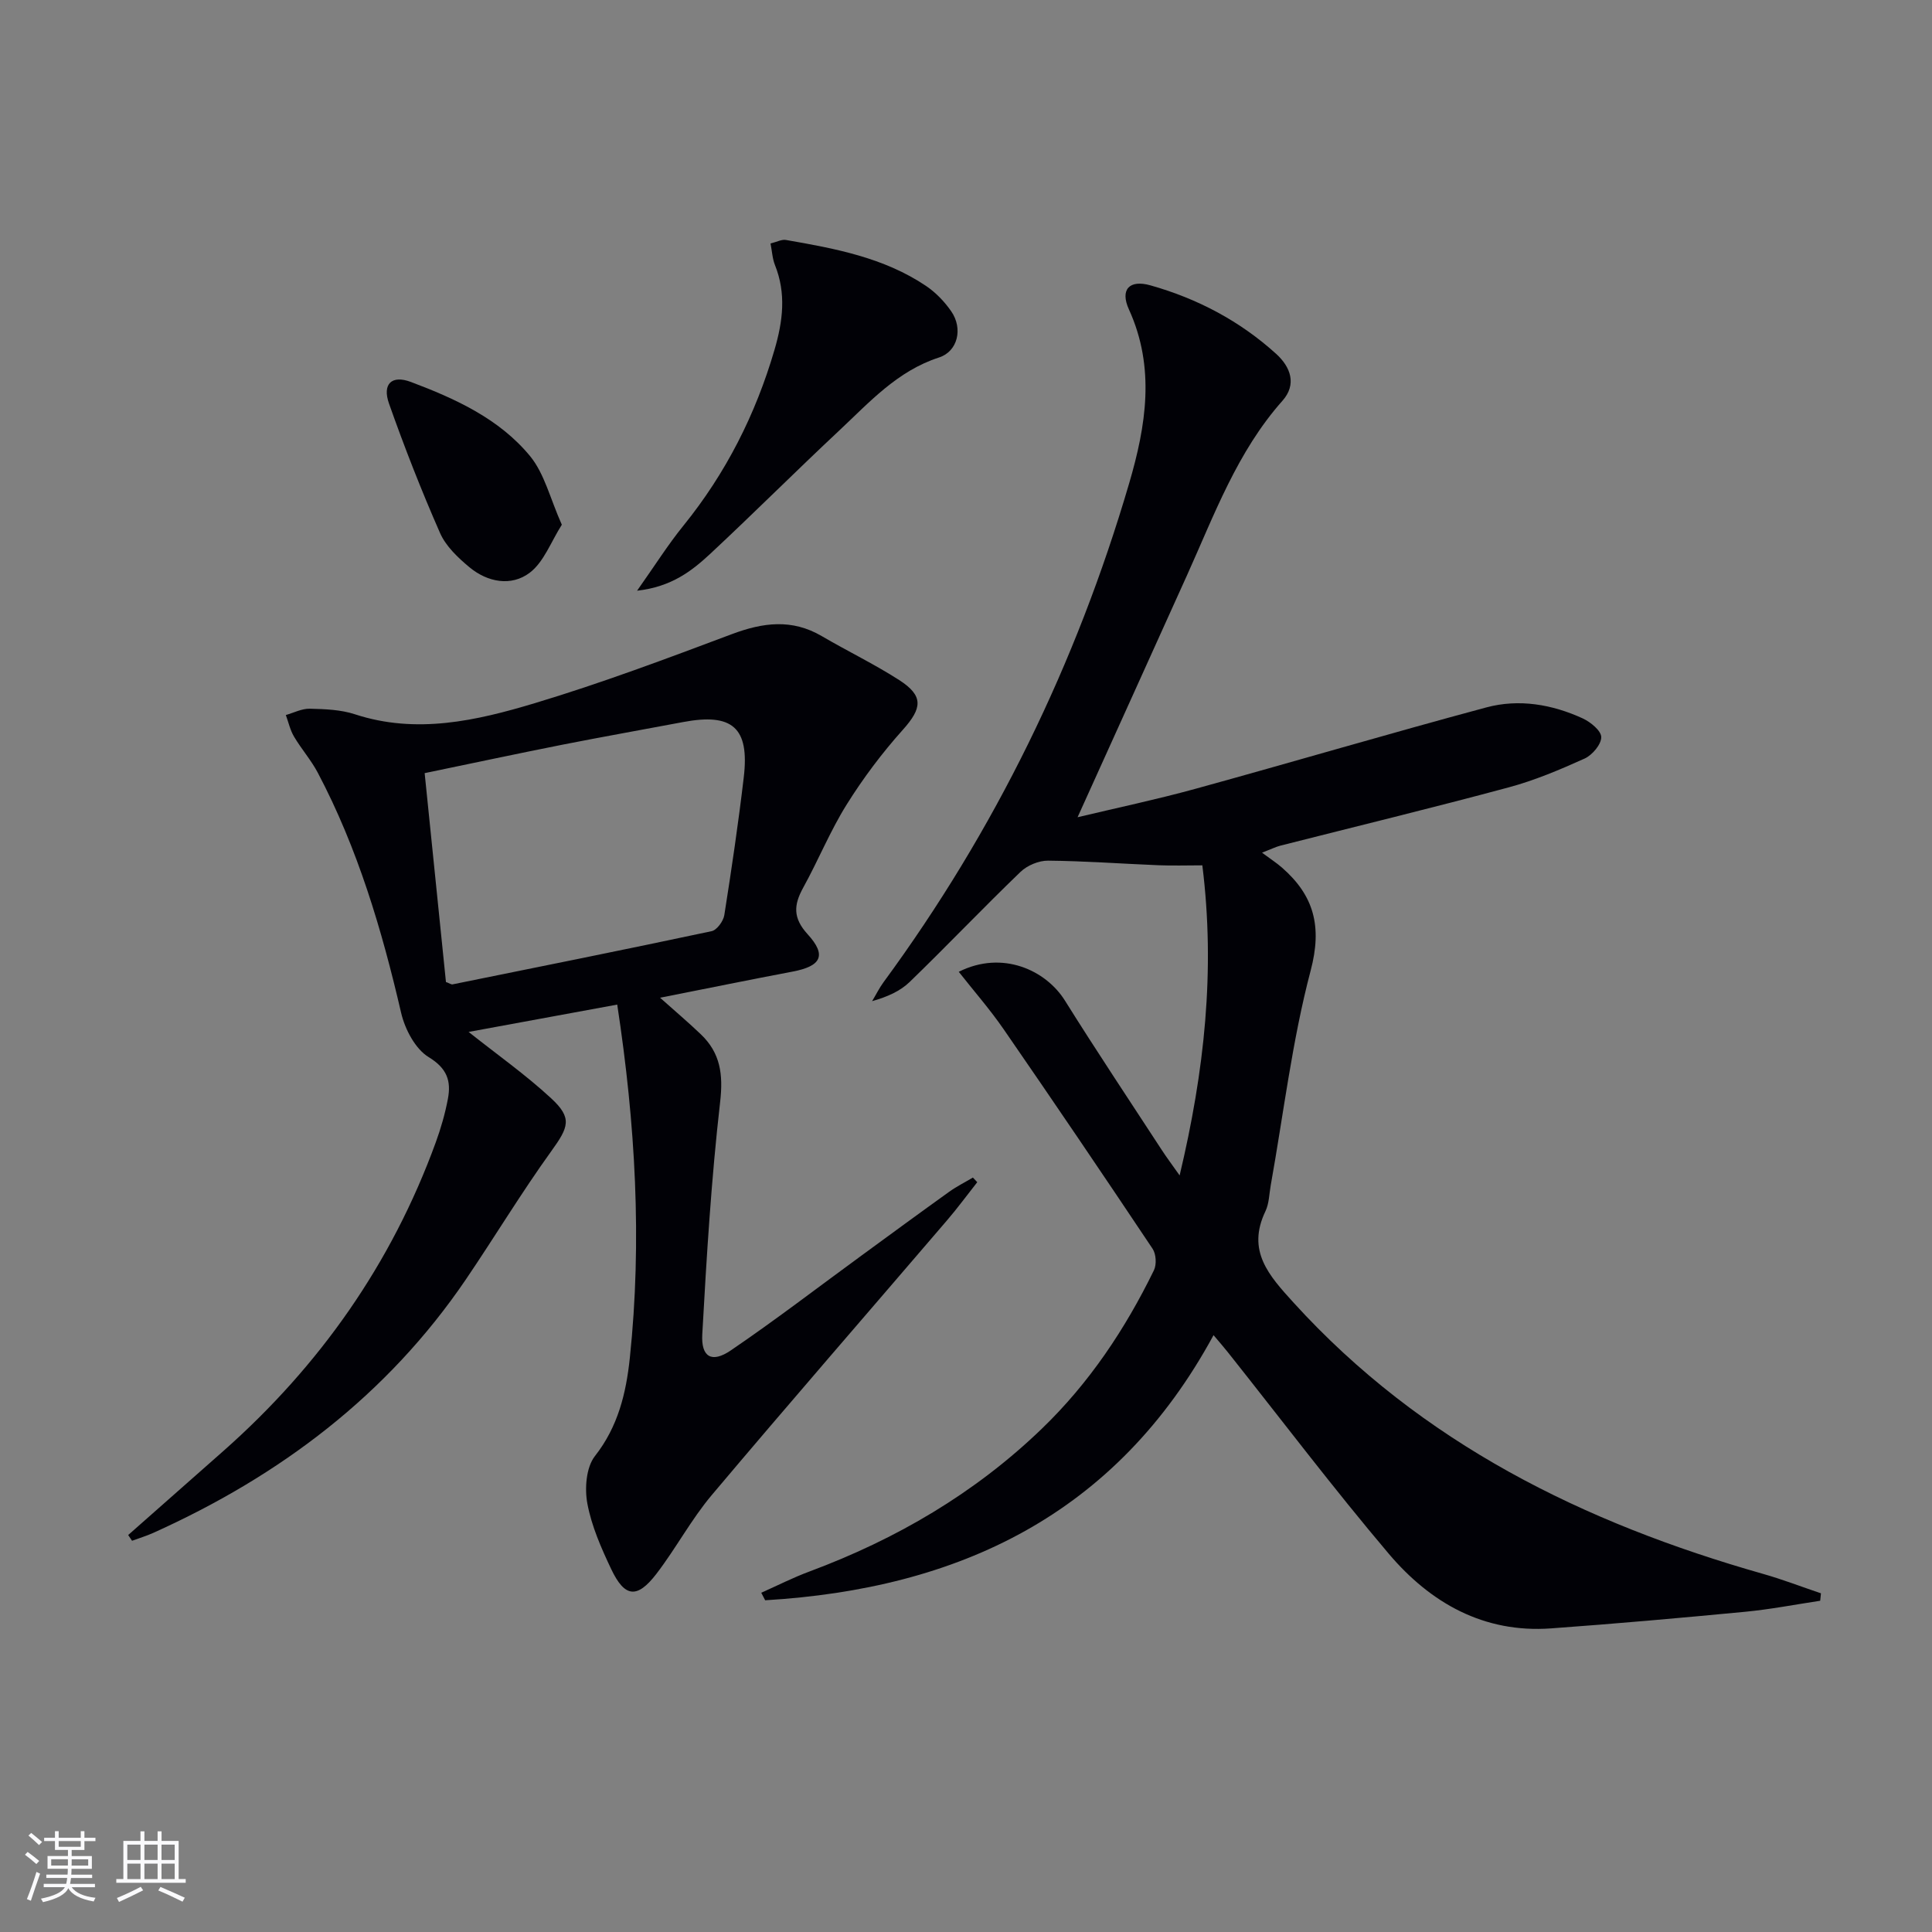 <svg enable-background="new 0 0 400 400" viewBox="0 0 400 400" xmlns="http://www.w3.org/2000/svg"><rect x="0" y="0" width="400" height="400" fill="#808080" stroke="none"/><g fill="#010106"><path d="m198.5 201.2c9.07-4.55 18.06-.3 21.97 5.94 6.52 10.43 13.36 20.67 20.08 30.98.98 1.51 2.07 2.95 3.68 5.24 5.13-21.57 7.42-42.42 4.7-64.2-3.15 0-6.09.1-9.03-.02-7.64-.31-15.27-.88-22.91-.95-1.92-.02-4.31.98-5.7 2.32-7.77 7.48-15.21 15.3-22.96 22.8-1.96 1.9-4.63 3.08-7.77 3.97.79-1.31 1.47-2.7 2.37-3.93 23.07-31.41 39.89-65.91 50.84-103.25 3.5-11.92 5.47-23.96-.04-36.04-1.87-4.11.08-6.22 4.46-4.98 9.71 2.74 18.51 7.37 26.02 14.18 3.03 2.75 4.3 6.34 1.31 9.71-9.38 10.56-14.1 23.59-19.77 36.15-7.44 16.49-14.91 32.97-22.65 50.08 8.09-1.93 16.25-3.65 24.27-5.85 20.15-5.54 40.19-11.47 60.37-16.89 6.74-1.81 13.58-.64 19.93 2.27 1.63.75 3.85 2.56 3.85 3.89.01 1.51-1.86 3.71-3.44 4.43-5.12 2.31-10.36 4.53-15.77 5.98-15.68 4.22-31.47 8.05-47.21 12.05-.93.24-1.81.68-3.81 1.46 1.73 1.29 3 2.1 4.12 3.08 6.65 5.8 8.36 12.2 5.95 21.32-3.84 14.54-5.61 29.62-8.27 44.47-.32 1.8-.33 3.76-1.09 5.35-3.94 8.23.7 13.3 5.85 18.97 26.46 29.07 60.05 45.57 97.15 56.12 4.06 1.15 8.01 2.68 12.01 4.03-.05.51-.11 1.03-.16 1.54-5.17.78-10.32 1.78-15.52 2.28-13.39 1.28-26.79 2.47-40.21 3.44-13.95 1.01-24.98-5.29-33.59-15.45-11.5-13.58-22.25-27.8-33.33-41.74-.8-1.01-1.65-1.98-2.95-3.52-20.21 37.27-52.84 52.5-92.83 54.89-.27-.52-.54-1.04-.81-1.56 3.31-1.47 6.56-3.13 9.96-4.39 17.99-6.7 34.25-16.19 48.12-29.56 9.82-9.46 17.27-20.63 23.22-32.82.58-1.19.45-3.36-.28-4.45-10.16-15.21-20.42-30.36-30.81-45.41-2.9-4.21-6.3-8.08-9.32-11.93z"/><path d="m127.79 207.99c-10.84 1.99-21.02 3.87-30.77 5.66 5.81 4.62 11.78 8.83 17.09 13.74 4.43 4.1 3.62 5.96.04 10.93-6.21 8.62-11.71 17.75-17.68 26.55-16.29 23.98-38.51 40.68-64.7 52.48-1.43.65-2.95 1.1-4.43 1.65-.27-.4-.53-.79-.8-1.19 6.57-5.8 13.14-11.59 19.7-17.39 19.95-17.64 34.82-38.78 43.96-63.85 1.08-2.95 1.96-6.02 2.54-9.1.68-3.66-.16-6.27-3.98-8.6-2.78-1.69-4.92-5.78-5.71-9.17-3.99-17.21-8.98-34.03-17.25-49.71-1.39-2.63-3.41-4.92-4.93-7.49-.8-1.35-1.14-2.96-1.69-4.46 1.65-.47 3.32-1.35 4.96-1.31 3.14.08 6.42.19 9.36 1.16 12.75 4.17 25.14 1.32 37.2-2.3 13.8-4.15 27.33-9.23 40.83-14.3 6.42-2.41 12.42-3.21 18.59.4 5.31 3.11 10.88 5.79 16.05 9.11 5.11 3.29 4.76 5.82.74 10.31-4.29 4.79-8.21 10.01-11.62 15.47-3.42 5.47-5.87 11.54-9 17.21-1.97 3.58-2.15 6.26.92 9.63 4.01 4.39 2.81 6.62-3.12 7.74-8.9 1.69-17.78 3.5-27.43 5.41 3.16 2.82 5.88 5.12 8.45 7.58 4.04 3.86 4.64 8.28 3.99 13.97-1.83 15.97-2.81 32.06-3.7 48.12-.27 4.76 1.98 6.02 5.9 3.35 9.21-6.26 18.05-13.06 27.05-19.63 6.04-4.42 12.08-8.85 18.16-13.21 1.55-1.11 3.28-1.97 4.92-2.95.3.32.6.64.9.96-2.08 2.63-4.07 5.35-6.25 7.89-16.24 18.96-32.63 37.8-48.72 56.89-4.27 5.07-7.42 11.05-11.47 16.32-3.99 5.19-6.56 4.89-9.36-1.02-2.05-4.33-4.05-8.87-4.92-13.52-.59-3.14-.26-7.52 1.56-9.85 4.81-6.12 6.46-13.05 7.23-20.33 2.55-24.29 1.16-48.44-2.61-73.15zm-35.46-4.67c.77.28 1.1.54 1.38.48 17.88-3.62 35.77-7.21 53.62-11.01 1.09-.23 2.43-2.07 2.63-3.32 1.5-9.5 2.91-19.01 4.03-28.56 1.21-10.26-2.35-13.35-12.59-11.41-8.31 1.57-16.65 3.04-24.95 4.68-9.39 1.86-18.76 3.87-28.53 5.89 1.51 14.83 2.97 29.15 4.41 43.25z"/><path d="m131.9 122.3c3.7-5.23 6.4-9.53 9.57-13.44 8.81-10.88 14.97-23.04 18.89-36.46 1.73-5.92 2.44-11.64.09-17.52-.53-1.32-.6-2.83-.92-4.47 1.33-.33 2.32-.88 3.18-.73 10.13 1.76 20.26 3.63 29 9.51 2.02 1.36 3.84 3.25 5.23 5.26 2.48 3.58 1.35 8.31-2.52 9.56-8.64 2.79-14.43 9.29-20.69 15.15-8.98 8.4-17.68 17.11-26.68 25.5-3.84 3.56-8.01 6.83-15.15 7.64z"/><path d="m116.32 108.64c-2.26 3.54-3.72 7.73-6.66 9.95-3.81 2.87-8.72 1.97-12.48-1.16-2.38-1.98-4.88-4.35-6.08-7.09-3.86-8.78-7.36-17.73-10.56-26.78-1.43-4.06.55-5.98 4.53-4.48 9.22 3.47 18.32 7.62 24.69 15.37 2.99 3.66 4.15 8.81 6.56 14.19z"/></g><path d="m5.17 384 .55-.58c.85.61 1.65 1.24 2.4 1.87l-.59.64c-.83-.73-1.62-1.38-2.36-1.93m1.22 9.53-.82-.34c.71-1.76 1.37-3.64 1.98-5.63.24.13.5.25.76.36-.6 1.67-1.24 3.54-1.92 5.61m-.5-13.5.57-.54c.56.44 1.31 1.06 2.26 1.87l-.64.64c-.68-.66-1.41-1.32-2.19-1.97m3.25.46h2.24v-1.36h.77v1.36h4.57v-1.36h.76v1.36h2.28v.69h-2.28v1.84h-2.64v1.26h4.18v2.64h-4.21c0 .45-.02.86-.05 1.21h4.32v.69h-4.38c-.04.34-.1.75-.19 1.22h5.15v.69h-4.82c.87 1.19 2.51 1.92 4.93 2.19-.17.32-.3.57-.37.76-2.77-.49-4.52-1.41-5.26-2.76-.56 1.26-2.3 2.23-5.24 2.9-.12-.24-.26-.48-.43-.72 2.73-.55 4.38-1.34 4.96-2.38h-4.38v-.69h4.65c.1-.38.17-.79.21-1.22h-4.32v-.69h4.4c.03-.34.05-.75.05-1.21h-4.2v-2.64h4.23v-1.26h-2.69v-1.84h-2.24zm1.46 4.46v1.29h3.45c.01-.4.02-.57.01-.53v-.32-.45h-3.46zm1.55-2.59h4.57v-1.19h-4.57zm6.11 2.59h-3.42v.77c-.01.19-.01.37-.02.53h3.44z" fill="#fafafc"/><path d="m32.63 379.16h.82v1.98h3.54v7.89h1.46v.78h-14.37v-.78h1.46v-7.89h3.54v-1.98h.82v1.98h2.73zm-3.49 11.48.5.73c-1.61.82-3.28 1.63-5 2.41-.13-.27-.28-.55-.44-.82 1.75-.72 3.4-1.49 4.94-2.32m-2.78-5.55h2.73v-3.18h-2.73zm0 3.95h2.73v-3.2h-2.73zm3.54-3.95h2.73v-3.18h-2.73zm0 3.95h2.73v-3.2h-2.73zm7.89 4.68c-1.84-.92-3.51-1.7-5.02-2.32l.45-.73c1.89.8 3.57 1.55 5.04 2.23zm-1.62-11.81h-2.73v3.18h2.73zm-2.73 7.13h2.73v-3.2h-2.73z" fill="#fafafc"/></svg>